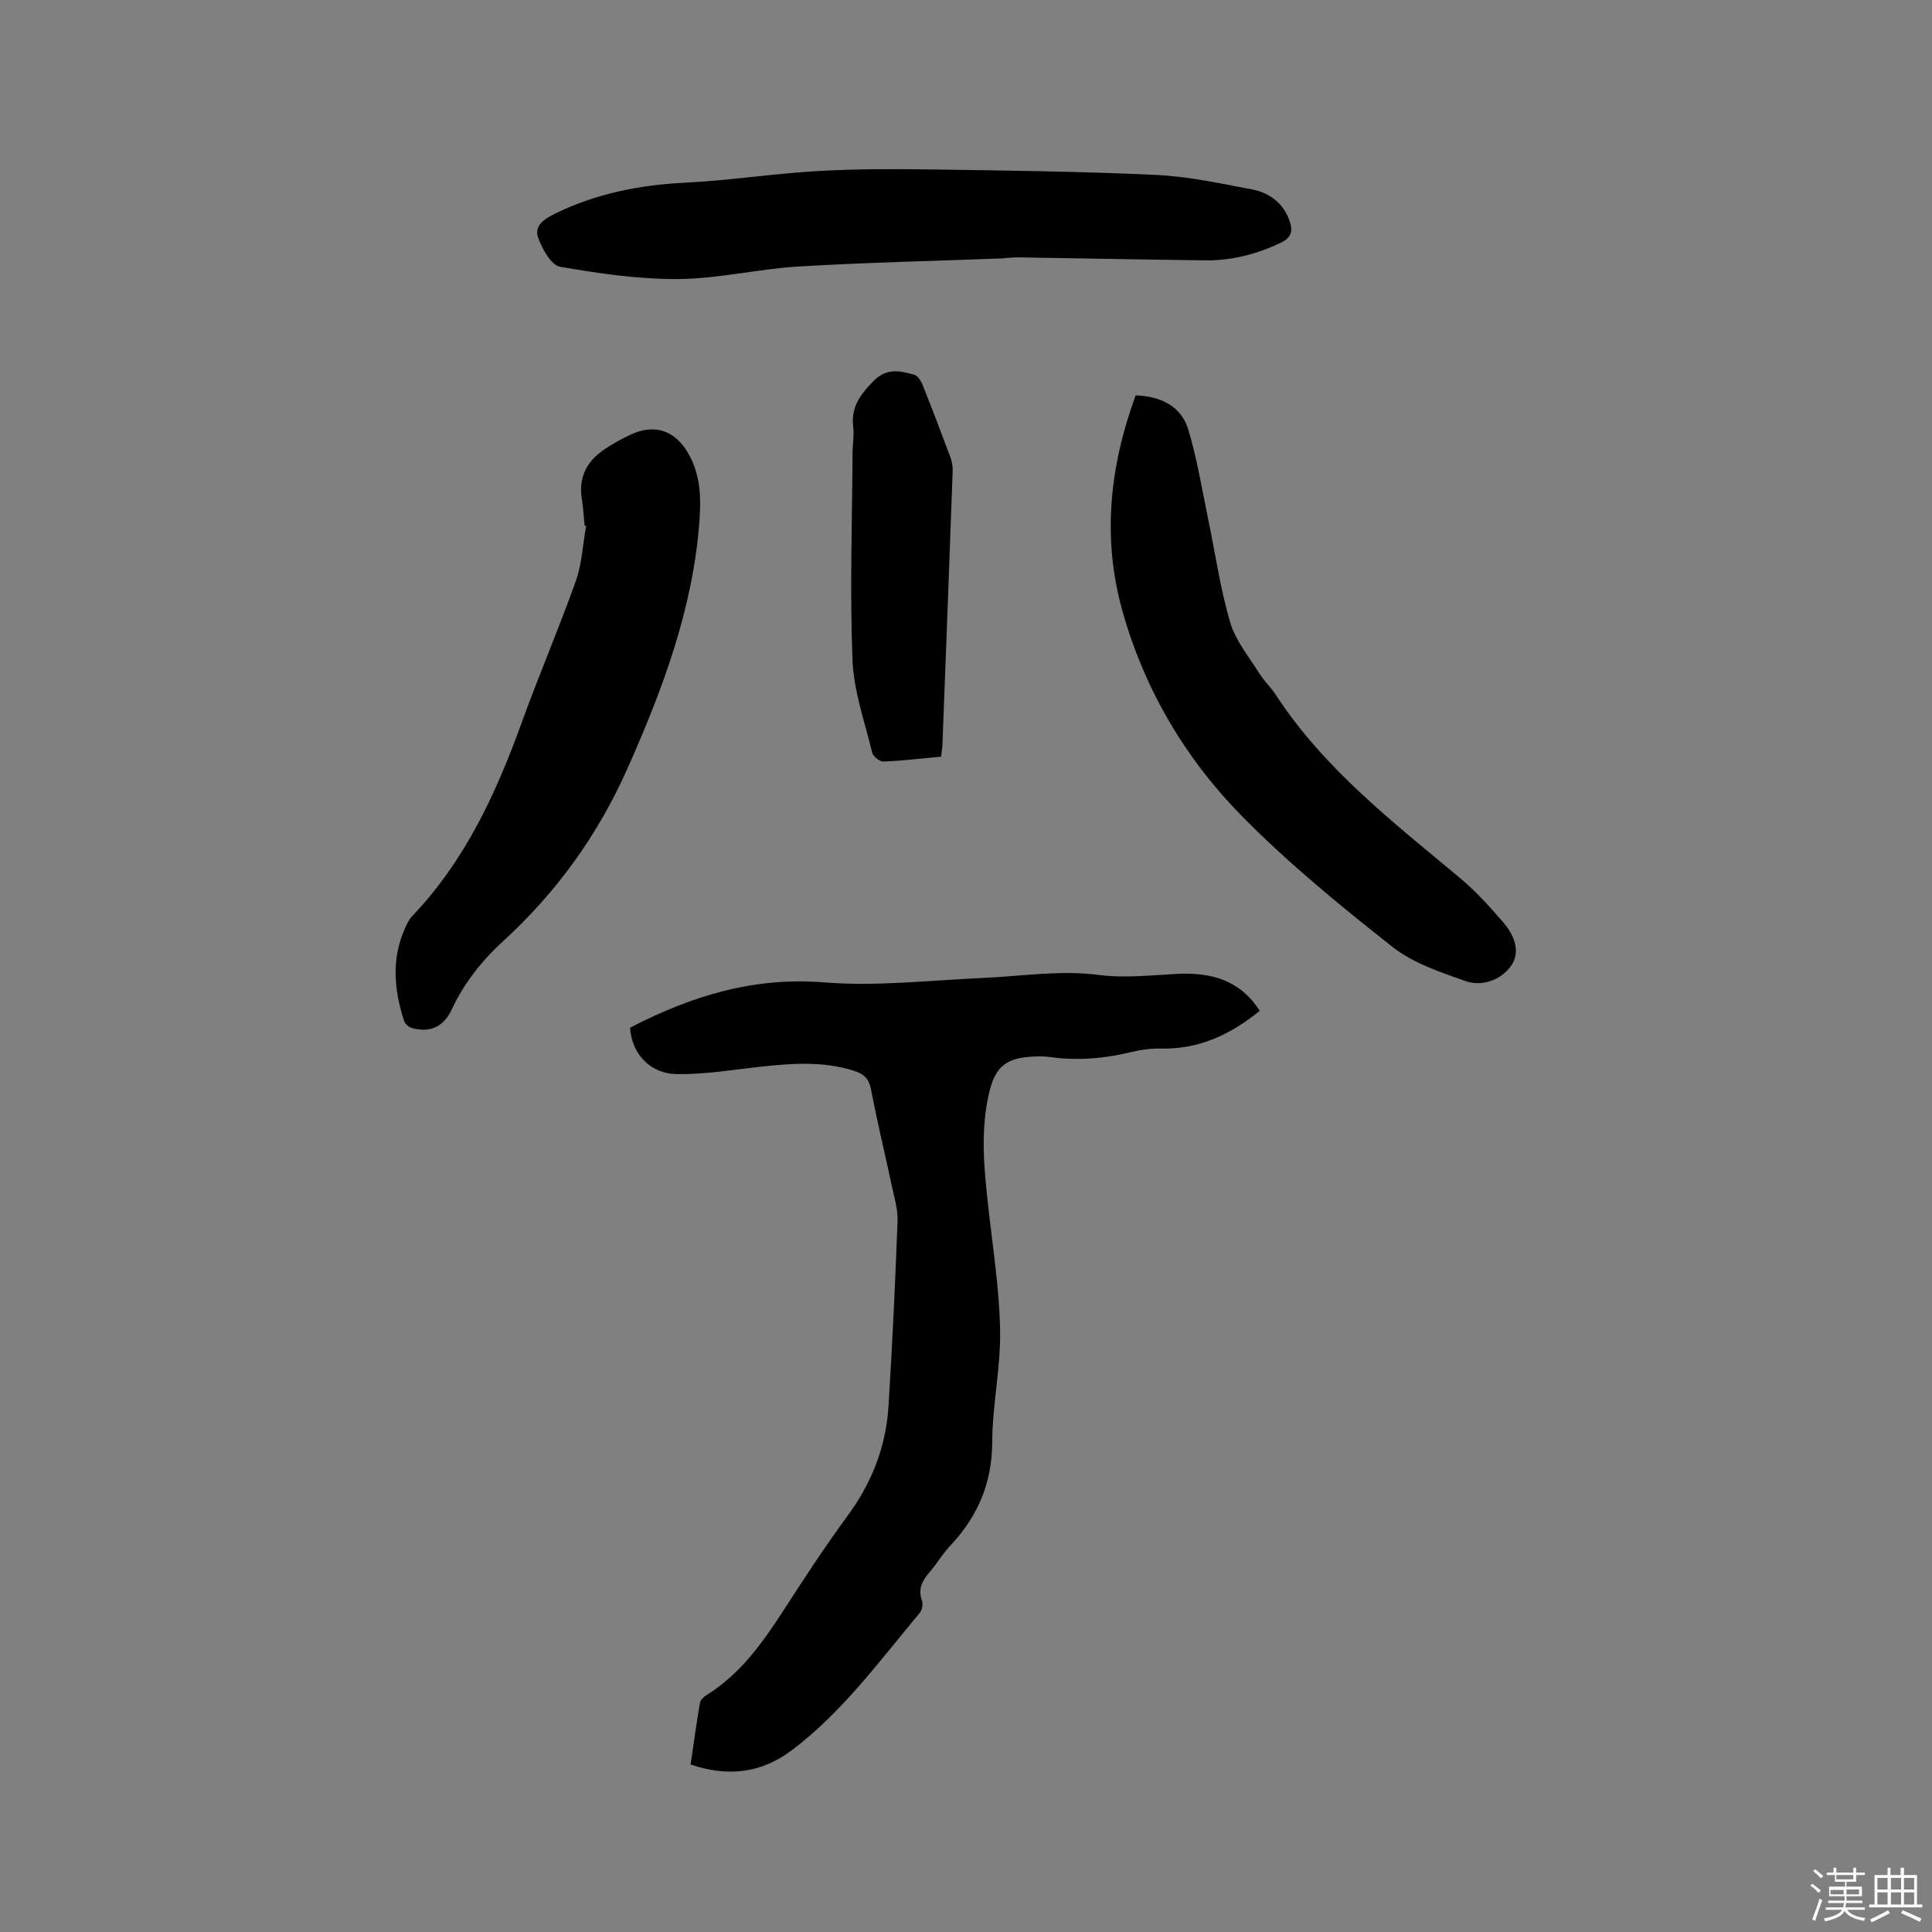 <svg enable-background="new 0 0 400 400" viewBox="0 0 400 400" xmlns="http://www.w3.org/2000/svg"><rect x="0" y="0" width="400" height="400" fill="#808080" stroke="none"/><path d="m374.8 390.4.4-.4c.7.5 1.3 1 1.8 1.4l-.5.5c-.5-.6-1.1-1.1-1.7-1.5zm1 7.3-.6-.3c.5-1.4 1.1-2.8 1.5-4.3.2.1.4.2.6.3-.5 1.3-1 2.8-1.5 4.3zm-.4-10.3.4-.4c.4.3 1 .8 1.7 1.4l-.5.5c-.4-.5-1-1-1.6-1.5zm2.5.3h1.7v-1h.6v1h3.5v-1h.6v1h1.8v.5h-1.8v1.4h-2v1h3.2v2h-3.2v.9h3.3v.5h-3.4c0 .3-.1.6-.1.9h4v.5h-3.7c.7.9 1.9 1.5 3.8 1.7-.1.2-.2.4-.3.6-2.1-.4-3.5-1.1-4-2.1-.4 1-1.8 1.7-4 2.2-.1-.2-.2-.4-.3-.6 2.1-.4 3.4-1 3.8-1.8h-3.4v-.5h3.6c.1-.3.1-.6.2-.9h-3.3v-.5h3.4c0-.3 0-.6 0-.9h-3.2v-2h3.3v-1h-2.1v-1.4h-1.7v-.5zm1.1 3.5v1h2.7c0-.3 0-.4 0-.4 0-.1 0-.2 0-.2 0-.1 0-.2 0-.3h-2.7zm1.2-3v.9h3.5v-.9zm4.7 3h-2.6v.6.4h2.6z" fill="#fbfafc"/><path d="m393.6 386.7h.6v1.5h2.7v6.1h1.1v.6h-11v-.6h1.1v-6.1h2.7v-1.5h.6v1.5h2.1v-1.5zm-2.7 8.8.4.6c-1.2.6-2.5 1.3-3.8 1.9-.1-.2-.2-.4-.3-.6 1.2-.6 2.5-1.2 3.7-1.9zm-2.2-6.7v2.4h2.1v-2.4zm0 3v2.5h2.1v-2.5zm2.8-3v2.4h2.1v-2.4zm0 3v2.5h2.1v-2.5zm6 6.1c-1.4-.7-2.7-1.3-3.9-1.8l.3-.6c1.5.6 2.7 1.2 3.9 1.7zm-1.2-9.1h-2.1v2.4h2.1zm-2.1 3v2.5h2.1v-2.5z" fill="#fbfafc"/><g fill="#010000"><path d="m130.45 212.77c12.6-6.51 25.52-10.56 40.15-9.38 10.89.88 21.97-.44 32.96-.92 8.01-.35 15.93-1.67 24.05-.61 5.29.69 10.78.03 16.17-.23 6.99-.34 12.98 1.29 17.03 7.65-6.05 4.92-12.58 7.99-20.42 7.81-2.09-.05-4.24.26-6.27.75-5.52 1.34-11.06 1.8-16.7 1.01-1.15-.16-2.33-.15-3.49-.1-5.67.26-7.9 2.12-9.18 7.66-1.77 7.68-1.03 15.37-.18 23.08.95 8.63 2.33 17.27 2.49 25.93.15 7.69-1.6 15.41-1.63 23.12-.02 8.58-3.05 15.52-8.8 21.6-1.52 1.61-2.64 3.59-4.1 5.26-1.54 1.78-2.55 3.52-1.64 6 .26.72.01 1.97-.49 2.57-8.3 9.89-15.91 20.4-26.36 28.32-6.4 4.85-13.22 5.65-21.06 3.04.63-4.27 1.21-8.54 1.94-12.78.1-.6.8-1.24 1.38-1.61 6.85-4.28 11.43-10.59 15.72-17.22 4.36-6.74 8.75-13.48 13.5-19.94 4.99-6.79 7.9-14.26 8.43-22.57.8-12.79 1.4-25.59 1.88-38.39.09-2.48-.7-5-1.23-7.48-1.41-6.63-3.02-13.21-4.28-19.86-.43-2.28-1.61-3.19-3.59-3.81-6.23-1.96-12.54-1.54-18.89-.86-5.87.63-11.76 1.66-17.63 1.57-5.74-.07-9.43-4.31-9.76-9.61z"/><path d="m235.12 81.86c5.32.2 9.43 2.25 10.91 7.11 1.8 5.93 2.78 12.12 4.05 18.21 1.51 7.23 2.54 14.61 4.61 21.67 1.12 3.82 3.93 7.17 6.1 10.66.95 1.52 2.32 2.77 3.3 4.27 10.06 15.46 24.46 26.53 38.34 38.14 3.22 2.69 6.07 5.88 8.82 9.07 2.25 2.61 3.69 6.12 1.54 9.06-2.1 2.87-5.96 4.29-9.44 3.05-5.22-1.86-10.82-3.71-15.07-7.07-10.71-8.44-21.34-17.14-30.92-26.82-11.81-11.94-20.34-26.28-24.94-42.6-4.27-15.1-2.71-29.94 2.7-44.75z"/><path d="m121.03 108.81c-.18-1.79-.25-3.6-.55-5.36-.75-4.36.83-7.72 4.33-10.18 1.81-1.27 3.77-2.36 5.77-3.29 4.85-2.25 9-.98 11.79 3.67 2.62 4.36 2.81 9.2 2.45 14.14-1.33 18.13-7.56 34.77-14.86 51.21-6.13 13.82-14.73 25.74-25.75 35.82-4.58 4.2-8.14 8.74-10.73 14.26-1.65 3.52-4.42 4.75-8.1 3.8-.67-.17-1.51-.87-1.72-1.51-2.15-6.64-2.68-13.27.47-19.79.32-.66.67-1.35 1.17-1.87 11.02-11.51 17.46-25.57 22.79-40.31 3.52-9.74 7.63-19.27 11.1-29.02 1.29-3.62 1.47-7.64 2.16-11.47-.11-.04-.21-.07-.32-.1z"/><path d="m207.96 53.48c-14.19.54-28.39.85-42.55 1.69-8.33.5-16.61 2.53-24.93 2.6-8.18.07-16.43-1.14-24.52-2.54-1.82-.32-3.6-3.56-4.48-5.82-1.03-2.65 1.14-4.04 3.43-5.17 8.52-4.19 17.53-5.95 26.98-6.42 9.08-.45 18.11-1.86 27.19-2.39 7.8-.46 15.64-.46 23.46-.35 15.58.22 31.16.41 46.71 1.13 6.71.31 13.39 1.75 20.02 3.02 3.57.68 6.4 2.82 7.7 6.45.71 1.97.58 3.43-1.77 4.56-4.98 2.38-10.14 3.72-15.62 3.66-12.81-.15-25.62-.41-38.43-.61-1.06-.02-2.12.09-3.17.14-.02.02-.02.04-.02.05z"/><path d="m194.82 156.66c-4.13.38-8.02.86-11.92 1.01-.78.03-2.13-1.06-2.32-1.85-1.54-6.35-3.82-12.72-4.08-19.15-.56-14.28-.07-28.6.01-42.9.01-1.8.36-3.63.14-5.4-.49-3.98 1.35-6.53 4.03-9.32 2.84-2.96 5.58-2.31 8.61-1.45.71.2 1.38 1.23 1.7 2.02 2 5.01 3.92 10.06 5.8 15.12.32.87.48 1.86.45 2.78-.68 18.96-1.4 37.92-2.13 56.88-.02.62-.15 1.24-.29 2.26z"/></g></svg>